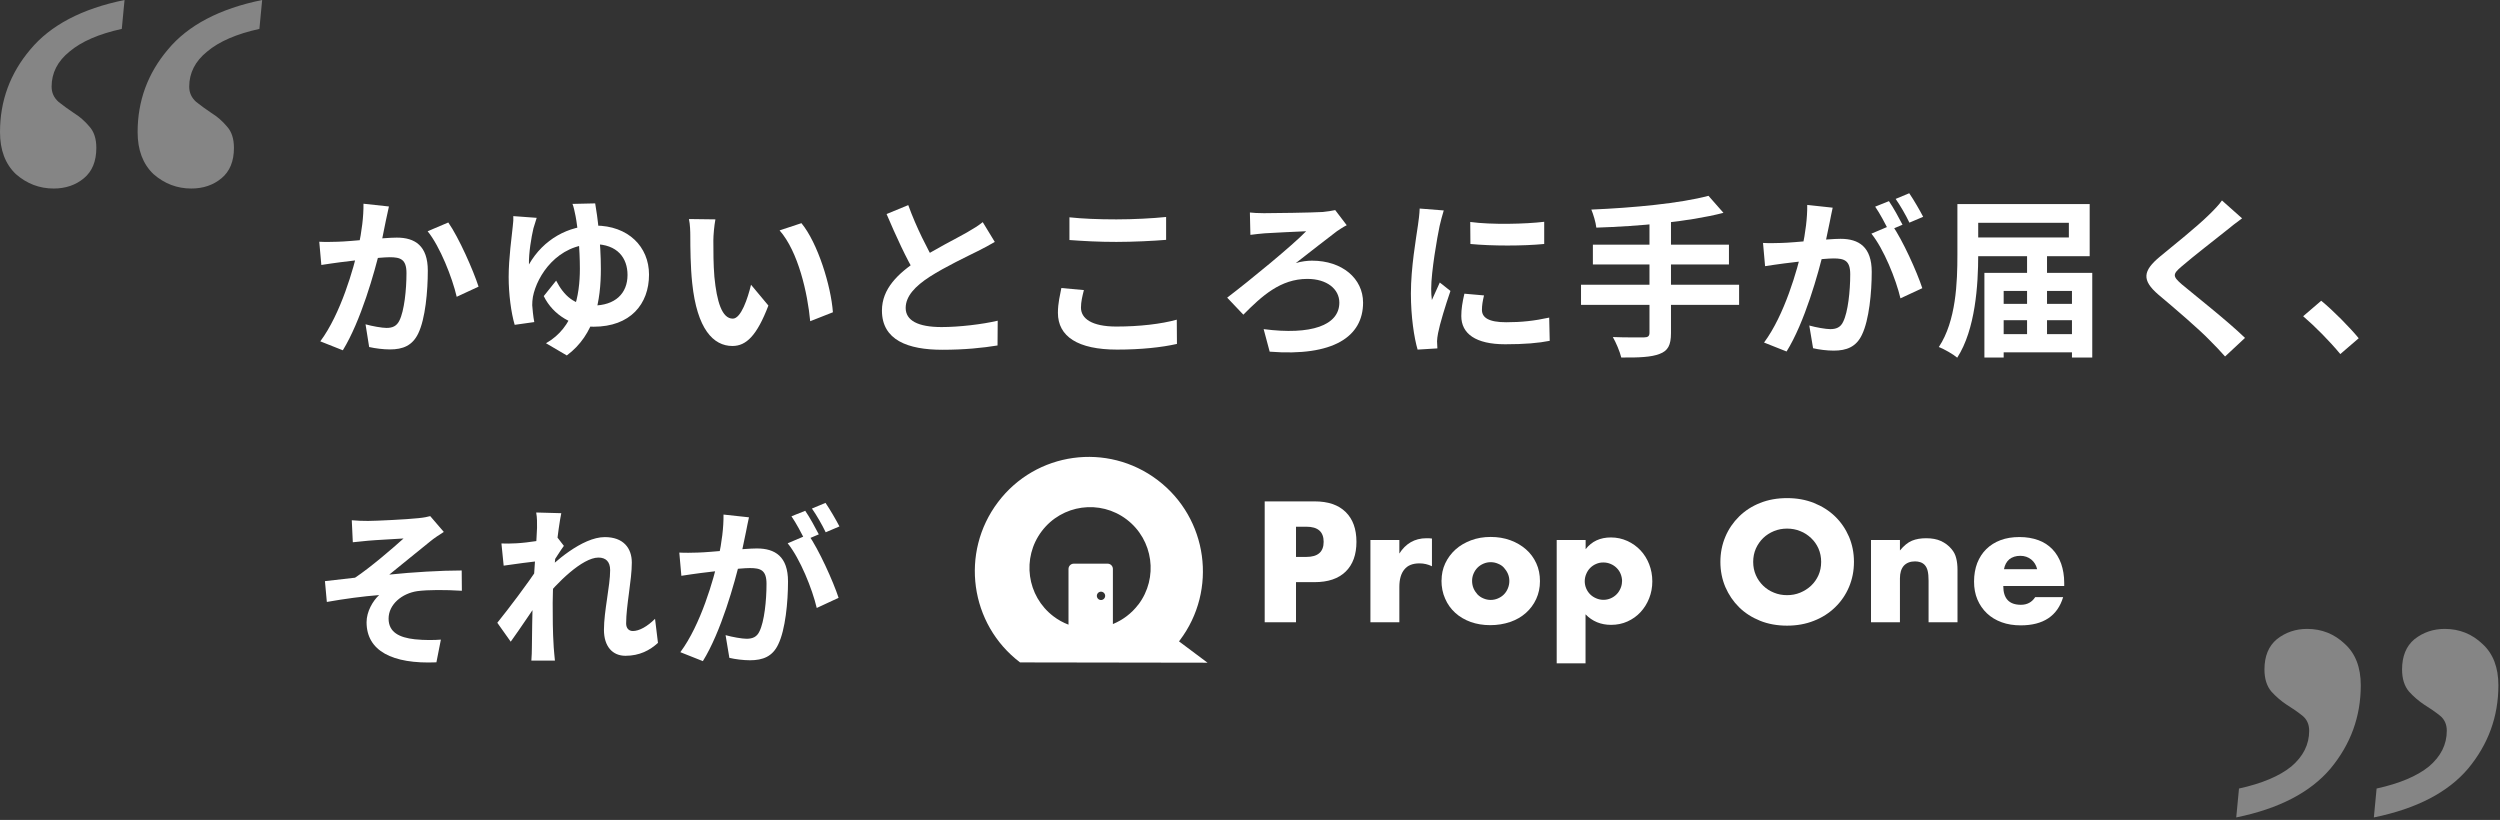 <svg width="436" height="143" viewBox="0 0 436 143" fill="none" xmlns="http://www.w3.org/2000/svg">
<rect x="0" y="0" width="436" height="143" fill="#333333" stroke="none"/>
<g clip-path="url(#clip0_527_3957)">
<path d="M226.023 108.525H220.562V87.441H229.255C231.622 87.441 233.419 88.048 234.681 89.295C235.942 90.525 236.564 92.257 236.564 94.492C236.564 96.727 235.942 98.46 234.681 99.689C233.419 100.92 231.622 101.526 229.255 101.526H226.023V108.508V108.525ZM226.023 97.126H227.838C229.842 97.126 230.844 96.242 230.844 94.492C230.844 92.743 229.842 91.859 227.838 91.859H226.023V97.108V97.126Z" fill="white"/>
<path d="M239.001 94.18H244.047V96.537C244.583 95.688 245.239 95.029 246.034 94.561C246.812 94.111 247.728 93.869 248.765 93.869H249.197C249.352 93.869 249.542 93.886 249.732 93.921V98.754C249.058 98.425 248.332 98.252 247.555 98.252C246.38 98.252 245.498 98.598 244.928 99.308C244.341 100.001 244.047 101.024 244.047 102.375V108.525H239.001V94.18Z" fill="white"/>
<path d="M251.409 101.231C251.409 100.175 251.616 99.17 252.048 98.252C252.48 97.333 253.068 96.537 253.828 95.844C254.589 95.151 255.504 94.631 256.541 94.232C257.595 93.834 258.736 93.643 259.98 93.643C261.224 93.643 262.347 93.834 263.402 94.215C264.456 94.596 265.354 95.133 266.132 95.809C266.91 96.484 267.497 97.299 267.929 98.234C268.361 99.17 268.569 100.209 268.569 101.353C268.569 102.496 268.344 103.536 267.912 104.471C267.48 105.407 266.875 106.221 266.115 106.896C265.354 107.572 264.438 108.109 263.367 108.473C262.296 108.837 261.138 109.027 259.894 109.027C258.649 109.027 257.526 108.837 256.489 108.473C255.453 108.092 254.554 107.572 253.794 106.879C253.033 106.186 252.446 105.372 252.031 104.402C251.599 103.449 251.392 102.375 251.392 101.197L251.409 101.231ZM256.731 101.283C256.731 101.768 256.818 102.219 256.991 102.617C257.163 103.016 257.405 103.362 257.682 103.674C257.976 103.969 258.321 104.211 258.719 104.367C259.116 104.54 259.548 104.627 259.98 104.627C260.412 104.627 260.844 104.54 261.242 104.367C261.639 104.194 261.985 103.969 262.278 103.674C262.572 103.38 262.797 103.033 262.97 102.617C263.142 102.202 263.229 101.786 263.229 101.318C263.229 100.85 263.142 100.452 262.97 100.053C262.797 99.655 262.555 99.308 262.278 98.997C262.002 98.685 261.639 98.46 261.242 98.304C260.844 98.13 260.412 98.044 259.98 98.044C259.548 98.044 259.116 98.13 258.719 98.304C258.321 98.477 257.976 98.702 257.682 98.997C257.388 99.291 257.163 99.638 256.991 100.036C256.818 100.435 256.731 100.85 256.731 101.301V101.283Z" fill="white"/>
<path d="M276.534 115.68H271.488V94.18H276.534V95.774C277.606 94.406 279.074 93.73 280.941 93.73C281.96 93.73 282.911 93.938 283.792 94.336C284.673 94.735 285.451 95.289 286.09 95.965C286.747 96.658 287.248 97.472 287.611 98.39C287.974 99.326 288.164 100.313 288.164 101.387C288.164 102.461 287.974 103.432 287.611 104.35C287.248 105.268 286.747 106.065 286.108 106.758C285.468 107.451 284.708 107.988 283.827 108.386C282.945 108.785 281.995 108.975 280.975 108.975C279.195 108.975 277.709 108.369 276.517 107.139V115.697L276.534 115.68ZM282.893 101.387C282.893 100.937 282.807 100.521 282.652 100.123C282.496 99.724 282.271 99.378 281.96 99.066C281.667 98.771 281.321 98.529 280.906 98.356C280.509 98.182 280.077 98.096 279.61 98.096C279.144 98.096 278.746 98.182 278.349 98.356C277.951 98.529 277.623 98.754 277.329 99.049C277.035 99.343 276.811 99.69 276.638 100.105C276.465 100.504 276.379 100.937 276.379 101.37C276.379 101.803 276.465 102.236 276.638 102.635C276.811 103.033 277.035 103.362 277.329 103.657C277.623 103.951 277.969 104.177 278.383 104.35C278.781 104.523 279.213 104.61 279.645 104.61C280.077 104.61 280.509 104.523 280.906 104.35C281.304 104.177 281.632 103.951 281.926 103.657C282.22 103.362 282.444 103.016 282.617 102.617C282.79 102.219 282.876 101.82 282.876 101.387H282.893Z" fill="white"/>
<path d="M300.036 97.992C300.036 96.433 300.33 94.96 300.9 93.609C301.47 92.257 302.283 91.079 303.302 90.075C304.322 89.07 305.549 88.273 306.966 87.718C308.383 87.147 309.955 86.87 311.666 86.87C313.377 86.87 314.915 87.147 316.349 87.718C317.783 88.29 319.01 89.07 320.047 90.075C321.084 91.079 321.879 92.257 322.466 93.609C323.037 94.96 323.33 96.415 323.33 97.992C323.33 99.568 323.037 101.024 322.466 102.375C321.896 103.726 321.084 104.904 320.047 105.909C319.01 106.914 317.783 107.711 316.349 108.265C314.915 108.837 313.359 109.114 311.666 109.114C309.972 109.114 308.383 108.837 306.966 108.265C305.549 107.693 304.322 106.914 303.302 105.909C302.283 104.904 301.488 103.726 300.9 102.375C300.33 101.024 300.036 99.568 300.036 97.992ZM305.756 97.992C305.756 98.823 305.912 99.603 306.223 100.313C306.534 101.024 306.966 101.63 307.501 102.15C308.037 102.669 308.676 103.085 309.385 103.362C310.093 103.657 310.854 103.795 311.666 103.795C312.478 103.795 313.221 103.657 313.947 103.362C314.656 103.068 315.295 102.669 315.848 102.15C316.401 101.63 316.833 101.006 317.144 100.313C317.455 99.62 317.61 98.823 317.61 97.992C317.61 97.16 317.455 96.381 317.144 95.67C316.833 94.96 316.401 94.354 315.848 93.834C315.295 93.314 314.673 92.898 313.947 92.621C313.239 92.327 312.478 92.188 311.666 92.188C310.854 92.188 310.111 92.327 309.385 92.621C308.676 92.916 308.037 93.314 307.501 93.834C306.966 94.354 306.534 94.977 306.223 95.67C305.912 96.381 305.756 97.16 305.756 97.992Z" fill="white"/>
<path d="M326.303 94.18H331.349V95.999C332.04 95.168 332.731 94.596 333.44 94.302C334.148 94.007 334.978 93.869 335.928 93.869C336.93 93.869 337.794 94.025 338.503 94.354C339.211 94.683 339.833 95.133 340.335 95.74C340.749 96.225 341.026 96.762 341.164 97.368C341.32 97.957 341.389 98.65 341.389 99.412V108.525H336.343V101.283C336.343 100.573 336.291 100.001 336.187 99.568C336.084 99.135 335.911 98.789 335.652 98.511C335.427 98.286 335.168 98.13 334.891 98.044C334.615 97.957 334.321 97.905 333.993 97.905C333.146 97.905 332.489 98.165 332.023 98.667C331.573 99.187 331.349 99.915 331.349 100.868V108.525H326.303V94.18Z" fill="white"/>
<path d="M349.372 102.202C349.372 104.384 350.392 105.476 352.448 105.476C353.537 105.476 354.366 105.025 354.937 104.142H359.81C358.825 107.416 356.354 109.062 352.414 109.062C351.204 109.062 350.098 108.889 349.096 108.525C348.093 108.161 347.229 107.641 346.521 106.966C345.812 106.29 345.259 105.493 344.862 104.558C344.465 103.622 344.274 102.583 344.274 101.422C344.274 100.261 344.464 99.153 344.827 98.2C345.208 97.247 345.726 96.433 346.417 95.757C347.108 95.081 347.938 94.561 348.906 94.198C349.873 93.834 350.979 93.661 352.206 93.661C353.433 93.661 354.505 93.851 355.472 94.198C356.44 94.544 357.252 95.081 357.926 95.774C358.6 96.467 359.101 97.316 359.464 98.304C359.81 99.308 360 100.417 360 101.665V102.202H349.372ZM355.282 99.274C355.109 98.564 354.764 97.992 354.245 97.576C353.727 97.16 353.088 96.935 352.344 96.935C351.567 96.935 350.927 97.143 350.426 97.541C349.942 97.957 349.631 98.529 349.493 99.274H355.265H355.282Z" fill="white"/>
<path d="M205.615 111.851C205.615 111.851 205.719 111.73 205.753 111.678C212.389 102.895 210.661 90.386 201.9 83.734C193.139 77.081 180.662 78.796 174.044 87.58C167.408 96.363 169.136 108.871 177.897 115.524L210.592 115.576L205.615 111.851ZM192.015 104.644C191.618 104.644 191.29 104.315 191.29 103.917C191.29 103.518 191.618 103.189 192.015 103.189C192.413 103.189 192.741 103.518 192.741 103.917C192.741 104.315 192.413 104.644 192.015 104.644ZM198.53 105.424C197.338 107 195.8 108.127 194.089 108.837V99.222C194.089 98.719 193.674 98.304 193.173 98.304H187.263C186.762 98.304 186.347 98.719 186.347 99.222V108.941C185.432 108.594 184.533 108.109 183.721 107.486C179.072 103.951 178.156 97.299 181.682 92.639C185.207 87.978 191.843 87.06 196.491 90.594C201.14 94.129 202.055 100.781 198.53 105.441V105.424Z" fill="white"/>
</g>
<path d="M130.62 90.22C130.44 91 130.26 91.96 130.11 92.71C129.81 94.06 129.45 95.92 129.12 97.45C128.13 101.68 125.73 110.23 122.58 115.3L118.65 113.74C122.22 108.94 124.47 101.02 125.31 97.24C125.88 94.54 126.21 91.99 126.18 89.74L130.62 90.22ZM140.97 93.22C142.8 95.83 145.32 101.41 146.25 104.26L142.44 106.03C141.66 102.7 139.53 97.42 137.37 94.75L140.97 93.22ZM118.47 96.37C119.55 96.43 120.57 96.4 121.68 96.37C124.08 96.31 129.78 95.65 132 95.65C135.18 95.65 137.43 97.06 137.43 101.41C137.43 104.95 136.98 109.81 135.72 112.39C134.73 114.49 133.05 115.15 130.8 115.15C129.63 115.15 128.22 114.97 127.2 114.73L126.54 110.77C127.71 111.1 129.42 111.4 130.2 111.4C131.22 111.4 132 111.1 132.45 110.11C133.29 108.43 133.68 104.77 133.68 101.83C133.68 99.43 132.66 99.07 130.77 99.07C129 99.07 123.81 99.73 122.16 99.94C121.29 100.06 119.73 100.27 118.83 100.42L118.47 96.37ZM140.43 89.08C141.18 90.16 142.23 92.08 142.8 93.19L140.4 94.21C139.77 92.98 138.84 91.21 138.03 90.04L140.43 89.08ZM143.97 87.7C144.75 88.84 145.86 90.76 146.4 91.81L144 92.83C143.4 91.57 142.41 89.83 141.6 88.69L143.97 87.7Z" fill="white"/>
<path d="M114.749 112.12C113.339 113.41 111.539 114.37 109.079 114.37C106.829 114.37 105.329 112.75 105.329 109.84C105.329 106.57 106.409 102.19 106.409 99.43C106.409 97.96 105.659 97.24 104.369 97.24C101.579 97.24 97.109 101.65 94.71 104.71L94.68 100.09C96.51 98.17 101.519 93.67 105.479 93.67C108.719 93.67 110.189 95.59 110.189 98.11C110.189 101.2 109.199 105.61 109.199 108.73C109.199 109.51 109.619 110.05 110.369 110.05C111.479 110.05 112.889 109.27 114.239 107.92L114.749 112.12ZM94.019 97.84C92.669 97.99 89.82 98.35 87.84 98.65L87.45 94.78C88.29 94.81 88.98 94.81 90.059 94.75C91.95 94.66 95.79 94.09 97.139 93.64L98.34 95.2C97.829 95.89 96.9 97.36 96.389 98.14L94.65 103.78C93.329 105.7 90.659 109.72 89.07 111.91L86.73 108.61C88.62 106.27 92.219 101.53 93.719 99.16L93.779 98.38L94.019 97.84ZM93.659 92.05C93.659 91.21 93.689 90.31 93.51 89.38L97.889 89.5C97.379 91.9 96.389 99.76 96.389 105.13C96.389 107.56 96.389 110.11 96.57 112.9C96.6 113.44 96.719 114.55 96.779 115.21H92.669C92.73 114.52 92.76 113.47 92.76 112.99C92.79 110.08 92.82 108.07 92.909 104.32C92.999 101.65 93.659 93.25 93.659 92.05Z" fill="white"/>
<path d="M61.35 90.73C62.31 90.82 63.18 90.85 64.2 90.85C65.49 90.85 71.1 90.58 72.93 90.37C73.92 90.28 74.61 90.13 75.03 90.01L77.4 92.77C76.77 93.16 75.63 93.91 75.03 94.42C72.87 96.13 69.93 98.59 67.89 100.21C71.91 99.79 76.89 99.49 80.52 99.49L80.55 103.03C77.67 102.85 74.64 102.85 72.81 103.09C70.08 103.48 67.77 105.43 67.77 107.89C67.77 110.26 69.63 111.19 72.33 111.49C74.01 111.67 75.78 111.64 76.89 111.55L76.11 115.51C68.4 115.84 63.93 113.5 63.93 108.52C63.93 106.66 65.01 104.8 66.12 103.78C63.36 103.99 60.03 104.44 57 104.98L56.67 101.35C58.26 101.17 60.36 100.93 61.92 100.75C64.59 98.98 68.52 95.59 70.38 93.91C69.15 94 65.43 94.18 64.2 94.3C63.48 94.36 62.46 94.48 61.53 94.57L61.35 90.73Z" fill="white"/>
<path d="M408.15 61.75C406.32 59.53 403.77 56.95 401.67 55.15L404.82 52.45C406.95 54.19 409.83 57.13 411.36 58.99L408.15 61.75Z" fill="white"/>
<path d="M391.02 38.08C390.06 38.77 389.07 39.55 388.38 40.12C386.43 41.68 382.47 44.74 380.46 46.48C378.87 47.83 378.9 48.19 380.52 49.6C382.77 51.49 388.47 55.96 391.53 58.93L388.05 62.17C387.21 61.21 386.31 60.28 385.41 59.38C383.61 57.49 379.2 53.71 376.44 51.4C373.47 48.85 373.71 47.23 376.71 44.74C379.05 42.82 383.19 39.49 385.2 37.51C386.07 36.67 387.03 35.68 387.51 34.96L391.02 38.08Z" fill="white"/>
<path d="M341.37 35.59H345V44.44C345 49.66 344.52 57.46 341.34 62.38C340.65 61.78 339.06 60.88 338.13 60.52C341.16 55.96 341.37 49.18 341.37 44.44V35.59ZM343.62 35.59H364.44V44.68H343.62V41.41H360.81V38.86H343.62V35.59ZM347.73 52.99H363.15V55.84H347.73V52.99ZM347.73 58.27H363.15V61.45H347.73V58.27ZM353.52 44.62H357V59.89H353.52V44.62ZM346.08 47.59H364.89V62.35H361.35V50.74H349.44V62.35H346.08V47.59Z" fill="white"/>
<path d="M319.62 36.22C319.44 37 319.26 37.96 319.11 38.71C318.81 40.06 318.45 41.92 318.12 43.45C317.13 47.68 314.73 56.23 311.58 61.3L307.65 59.74C311.22 54.94 313.47 47.02 314.31 43.24C314.88 40.54 315.21 37.99 315.18 35.74L319.62 36.22ZM329.97 39.22C331.8 41.83 334.32 47.41 335.25 50.26L331.44 52.03C330.66 48.7 328.53 43.42 326.37 40.75L329.97 39.22ZM307.47 42.37C308.55 42.43 309.57 42.4 310.68 42.37C313.08 42.31 318.78 41.65 321 41.65C324.18 41.65 326.43 43.06 326.43 47.41C326.43 50.95 325.98 55.81 324.72 58.39C323.73 60.49 322.05 61.15 319.8 61.15C318.63 61.15 317.22 60.97 316.2 60.73L315.54 56.77C316.71 57.1 318.42 57.4 319.2 57.4C320.22 57.4 321 57.1 321.45 56.11C322.29 54.43 322.68 50.77 322.68 47.83C322.68 45.43 321.66 45.07 319.77 45.07C318 45.07 312.81 45.73 311.16 45.94C310.29 46.06 308.73 46.27 307.83 46.42L307.47 42.37ZM329.43 35.08C330.18 36.16 331.23 38.08 331.8 39.19L329.4 40.21C328.77 38.98 327.84 37.21 327.03 36.04L329.43 35.08ZM332.97 33.7C333.75 34.84 334.86 36.76 335.4 37.81L333 38.83C332.4 37.57 331.41 35.83 330.6 34.69L332.97 33.7Z" fill="white"/>
<path d="M297.96 34.15L300.57 37.12C294.39 38.71 285.749 39.46 278.399 39.7C278.309 38.8 277.859 37.33 277.529 36.55C284.759 36.25 293.04 35.47 297.96 34.15ZM277.799 42.67H301.529V46.12H277.799V42.67ZM275.729 49.66H303.299V53.17H275.729V49.66ZM287.669 38.38H291.419V58.09C291.419 60.22 290.879 61.18 289.439 61.72C287.999 62.29 285.809 62.38 282.749 62.35C282.509 61.33 281.819 59.71 281.279 58.78C283.499 58.87 286.02 58.84 286.71 58.84C287.4 58.84 287.669 58.63 287.669 58.03V38.38Z" fill="white"/>
<path d="M256.41 38.71C260.1 39.22 266.1 39.07 269.31 38.68V42.55C265.65 42.91 260.19 42.91 256.44 42.55L256.41 38.71ZM258.81 51.52C258.57 52.54 258.45 53.26 258.45 54.04C258.45 55.39 259.62 56.2 262.68 56.2C265.35 56.2 267.57 55.96 270.18 55.39L270.27 59.44C268.32 59.83 265.89 60.04 262.5 60.04C257.34 60.04 254.85 58.18 254.85 55.12C254.85 53.92 255.03 52.75 255.39 51.22L258.81 51.52ZM251.79 36.7C251.58 37.33 251.19 38.86 251.07 39.4C250.65 41.38 249.6 47.38 249.6 50.38C249.6 50.98 249.63 51.73 249.72 52.33C250.17 51.31 250.65 50.29 251.1 49.27L252.96 50.74C252.09 53.26 251.1 56.5 250.8 58.09C250.71 58.54 250.62 59.2 250.62 59.5C250.65 59.83 250.65 60.34 250.68 60.76L247.23 60.97C246.63 58.93 246.06 55.27 246.06 51.19C246.06 46.66 246.96 41.62 247.29 39.28C247.41 38.47 247.56 37.33 247.59 36.37L251.79 36.7Z" fill="white"/>
<path d="M217.98 37.06C218.49 37.12 219.42 37.18 220.44 37.18C222.03 37.18 228.72 37.09 230.7 36.97C231.39 36.91 232.29 36.76 232.86 36.64L234.87 39.28C234.3 39.55 233.61 40.03 233.19 40.3C231.48 41.59 228.57 43.87 225.99 45.88C226.95 45.58 228.06 45.46 228.81 45.46C234.09 45.46 237.72 48.58 237.72 52.78C237.72 58.72 232.53 62.2 221.43 61.33L220.38 57.4C228.66 58.48 233.58 56.74 233.58 52.78C233.58 50.41 231.42 48.64 228 48.64C223.32 48.64 220.08 51.61 216.84 54.88L214.02 51.91C218.04 48.85 225.42 42.79 227.79 40.33C226.17 40.39 222 40.6 220.56 40.69C219.81 40.75 218.73 40.87 218.07 40.96L217.98 37.06Z" fill="white"/>
<path d="M186.51 37.9C188.73 38.14 191.52 38.26 194.7 38.26C197.64 38.26 201.09 38.08 203.37 37.84V41.83C201.27 42.01 197.58 42.19 194.7 42.19C191.58 42.19 188.97 42.04 186.51 41.86V37.9ZM189.03 50.59C188.76 51.67 188.52 52.63 188.52 53.65C188.52 55.54 190.38 56.95 194.7 56.95C198.72 56.95 202.56 56.5 205.23 55.75L205.26 59.98C202.62 60.58 199.02 60.97 194.82 60.97C187.98 60.97 184.5 58.69 184.5 54.55C184.5 52.84 184.89 51.37 185.1 50.23L189.03 50.59Z" fill="white"/>
<path d="M173.49 42.19C172.56 42.73 171.6 43.27 170.49 43.81C168.63 44.74 164.88 46.51 162.12 48.28C159.63 49.9 157.95 51.64 157.95 53.71C157.95 55.87 160.05 57.04 164.22 57.04C167.28 57.04 171.33 56.56 174 55.93L173.97 60.25C171.39 60.67 168.24 61 164.34 61C158.34 61 153.81 59.32 153.81 54.16C153.81 50.35 156.6 47.68 160.17 45.34C163.02 43.45 166.8 41.59 168.63 40.54C169.77 39.88 170.61 39.37 171.39 38.74L173.49 42.19ZM158.4 35.77C159.84 39.76 161.73 43.36 163.14 45.88L159.72 47.86C158.07 45.13 156.27 41.2 154.62 37.33L158.4 35.77Z" fill="white"/>
<path d="M124.769 38.26C124.559 39.31 124.409 41.08 124.409 41.92C124.409 43.87 124.409 46.09 124.589 48.28C125.009 52.6 125.909 55.57 127.799 55.57C129.239 55.57 130.409 52.03 130.979 49.66L134.009 53.29C131.999 58.54 130.139 60.34 127.739 60.34C124.409 60.34 121.559 57.4 120.719 49.36C120.419 46.6 120.389 43.06 120.389 41.23C120.389 40.42 120.359 39.13 120.149 38.2L124.769 38.26ZM139.769 38.92C142.619 42.37 144.929 49.87 145.259 54.46L141.299 56.02C140.849 51.16 139.229 43.9 135.959 40.18L139.769 38.92Z" fill="white"/>
<path d="M93.6 37.99C93.39 38.62 93.18 39.31 93.03 39.82C92.67 41.35 92.19 44.17 92.25 46.12C94.77 41.71 99.15 39.34 103.8 39.34C109.56 39.34 113.19 43.03 113.19 47.89C113.19 53.05 109.92 56.98 103.53 56.98C100.02 56.98 96.48 55.03 94.83 51.64L96.99 48.94C98.34 51.55 100.17 53.29 103.38 53.29C107.28 53.29 109.44 51.19 109.44 47.95C109.44 45.04 107.73 42.58 103.59 42.58C97.23 42.58 93.66 48.04 92.94 51.76C92.85 52.33 92.82 52.72 92.82 53.23C92.85 53.74 93 55.33 93.18 56.17L89.76 56.65C89.13 54.52 88.71 51.25 88.71 48.31C88.71 45.04 89.25 41.23 89.43 39.43C89.52 38.8 89.55 38.11 89.52 37.69L93.6 37.99ZM103.8 35.47C104.19 37.66 104.79 42.28 104.79 46.87C104.79 52.42 103.8 58.33 98.85 61.99L95.22 59.86C100.11 57.1 101.13 51.55 101.13 46.87C101.13 43.36 100.77 39.73 100.38 37.69C100.23 36.97 100.05 36.04 99.84 35.56L103.8 35.47Z" fill="white"/>
<path d="M67.83 36.01C67.65 36.79 67.47 37.75 67.29 38.5C67.02 39.85 66.63 41.71 66.33 43.24C65.34 47.47 62.91 56.02 59.79 61.09L55.86 59.53C59.43 54.73 61.68 46.81 62.52 43.03C63.09 40.33 63.42 37.78 63.39 35.53L67.83 36.01ZM78.18 38.8C80.01 41.41 82.53 47.11 83.46 49.99L79.65 51.76C78.87 48.4 76.74 43 74.58 40.33L78.18 38.8ZM55.68 42.16C56.76 42.22 57.78 42.19 58.89 42.16C61.29 42.1 66.96 41.44 69.21 41.44C72.36 41.44 74.61 42.85 74.61 47.2C74.61 50.74 74.19 55.6 72.93 58.18C71.91 60.28 70.26 60.94 68.01 60.94C66.84 60.94 65.43 60.76 64.38 60.52L63.75 56.56C64.92 56.89 66.63 57.19 67.41 57.19C68.43 57.19 69.18 56.89 69.66 55.9C70.5 54.22 70.89 50.56 70.89 47.62C70.89 45.22 69.84 44.86 67.98 44.86C66.18 44.86 61.02 45.52 59.37 45.73C58.5 45.85 56.94 46.06 56.04 46.21L55.68 42.16Z" fill="white"/>
<path opacity="0.4" d="M33.36 32.88C30.88 32.88 28.68 32.04 26.76 30.36C24.92 28.6 24 26.16 24 23.04C24 17.6 25.76 12.8 29.28 8.64C32.8 4.4 38.28 1.52 45.72 0L45.24 5.04C41.24 5.92 38.2 7.24 36.12 9C34.04 10.68 33 12.72 33 15.12C33 16.16 33.4 17.04 34.2 17.76C35 18.4 35.88 19.04 36.84 19.68C37.88 20.32 38.8 21.12 39.6 22.08C40.4 22.96 40.8 24.2 40.8 25.8C40.8 28.12 40.08 29.88 38.64 31.08C37.2 32.28 35.44 32.88 33.36 32.88ZM9.36 32.88C6.88 32.88 4.68 32.04 2.76 30.36C0.92 28.6 0 26.16 0 23.04C0 17.6 1.76 12.8 5.28 8.64C8.8 4.4 14.28 1.52 21.72 0L21.24 5.04C17.24 5.92 14.2 7.24 12.12 9C10.04 10.68 9 12.72 9 15.12C9 16.16 9.4 17.04 10.2 17.76C11 18.4 11.88 19.04 12.84 19.68C13.88 20.32 14.8 21.12 15.6 22.08C16.4 22.96 16.8 24.2 16.8 25.8C16.8 28.12 16.08 29.88 14.64 31.08C13.2 32.28 11.44 32.88 9.36 32.88Z" fill="white"/>
<path opacity="0.4" d="M414 142.56L414.48 137.52C418.48 136.64 421.52 135.36 423.6 133.68C425.68 131.92 426.72 129.84 426.72 127.44C426.72 126.32 426.32 125.44 425.52 124.8C424.72 124.16 423.8 123.52 422.76 122.88C421.8 122.24 420.92 121.48 420.12 120.6C419.32 119.64 418.92 118.36 418.92 116.76C418.92 114.44 419.64 112.68 421.08 111.48C422.6 110.28 424.36 109.68 426.36 109.68C428.92 109.68 431.12 110.56 432.96 112.32C434.8 114 435.72 116.4 435.72 119.52C435.72 124.96 433.96 129.8 430.44 134.04C426.92 138.2 421.44 141.04 414 142.56ZM390 142.56L390.48 137.52C394.48 136.64 397.52 135.36 399.6 133.68C401.68 131.92 402.72 129.84 402.72 127.44C402.72 126.32 402.32 125.44 401.52 124.8C400.72 124.16 399.8 123.52 398.76 122.88C397.8 122.24 396.92 121.48 396.12 120.6C395.32 119.64 394.92 118.36 394.92 116.76C394.92 114.44 395.64 112.68 397.08 111.48C398.6 110.28 400.36 109.68 402.36 109.68C404.92 109.68 407.12 110.56 408.96 112.32C410.8 114 411.72 116.4 411.72 119.52C411.72 124.96 409.96 129.8 406.44 134.04C402.92 138.2 397.44 141.04 390 142.56Z" fill="white"/>
<defs>
<clipPath id="clip0_527_3957">
<rect width="190" height="36" fill="white" transform="translate(170 79.68)"/>
</clipPath>
</defs>
</svg>
